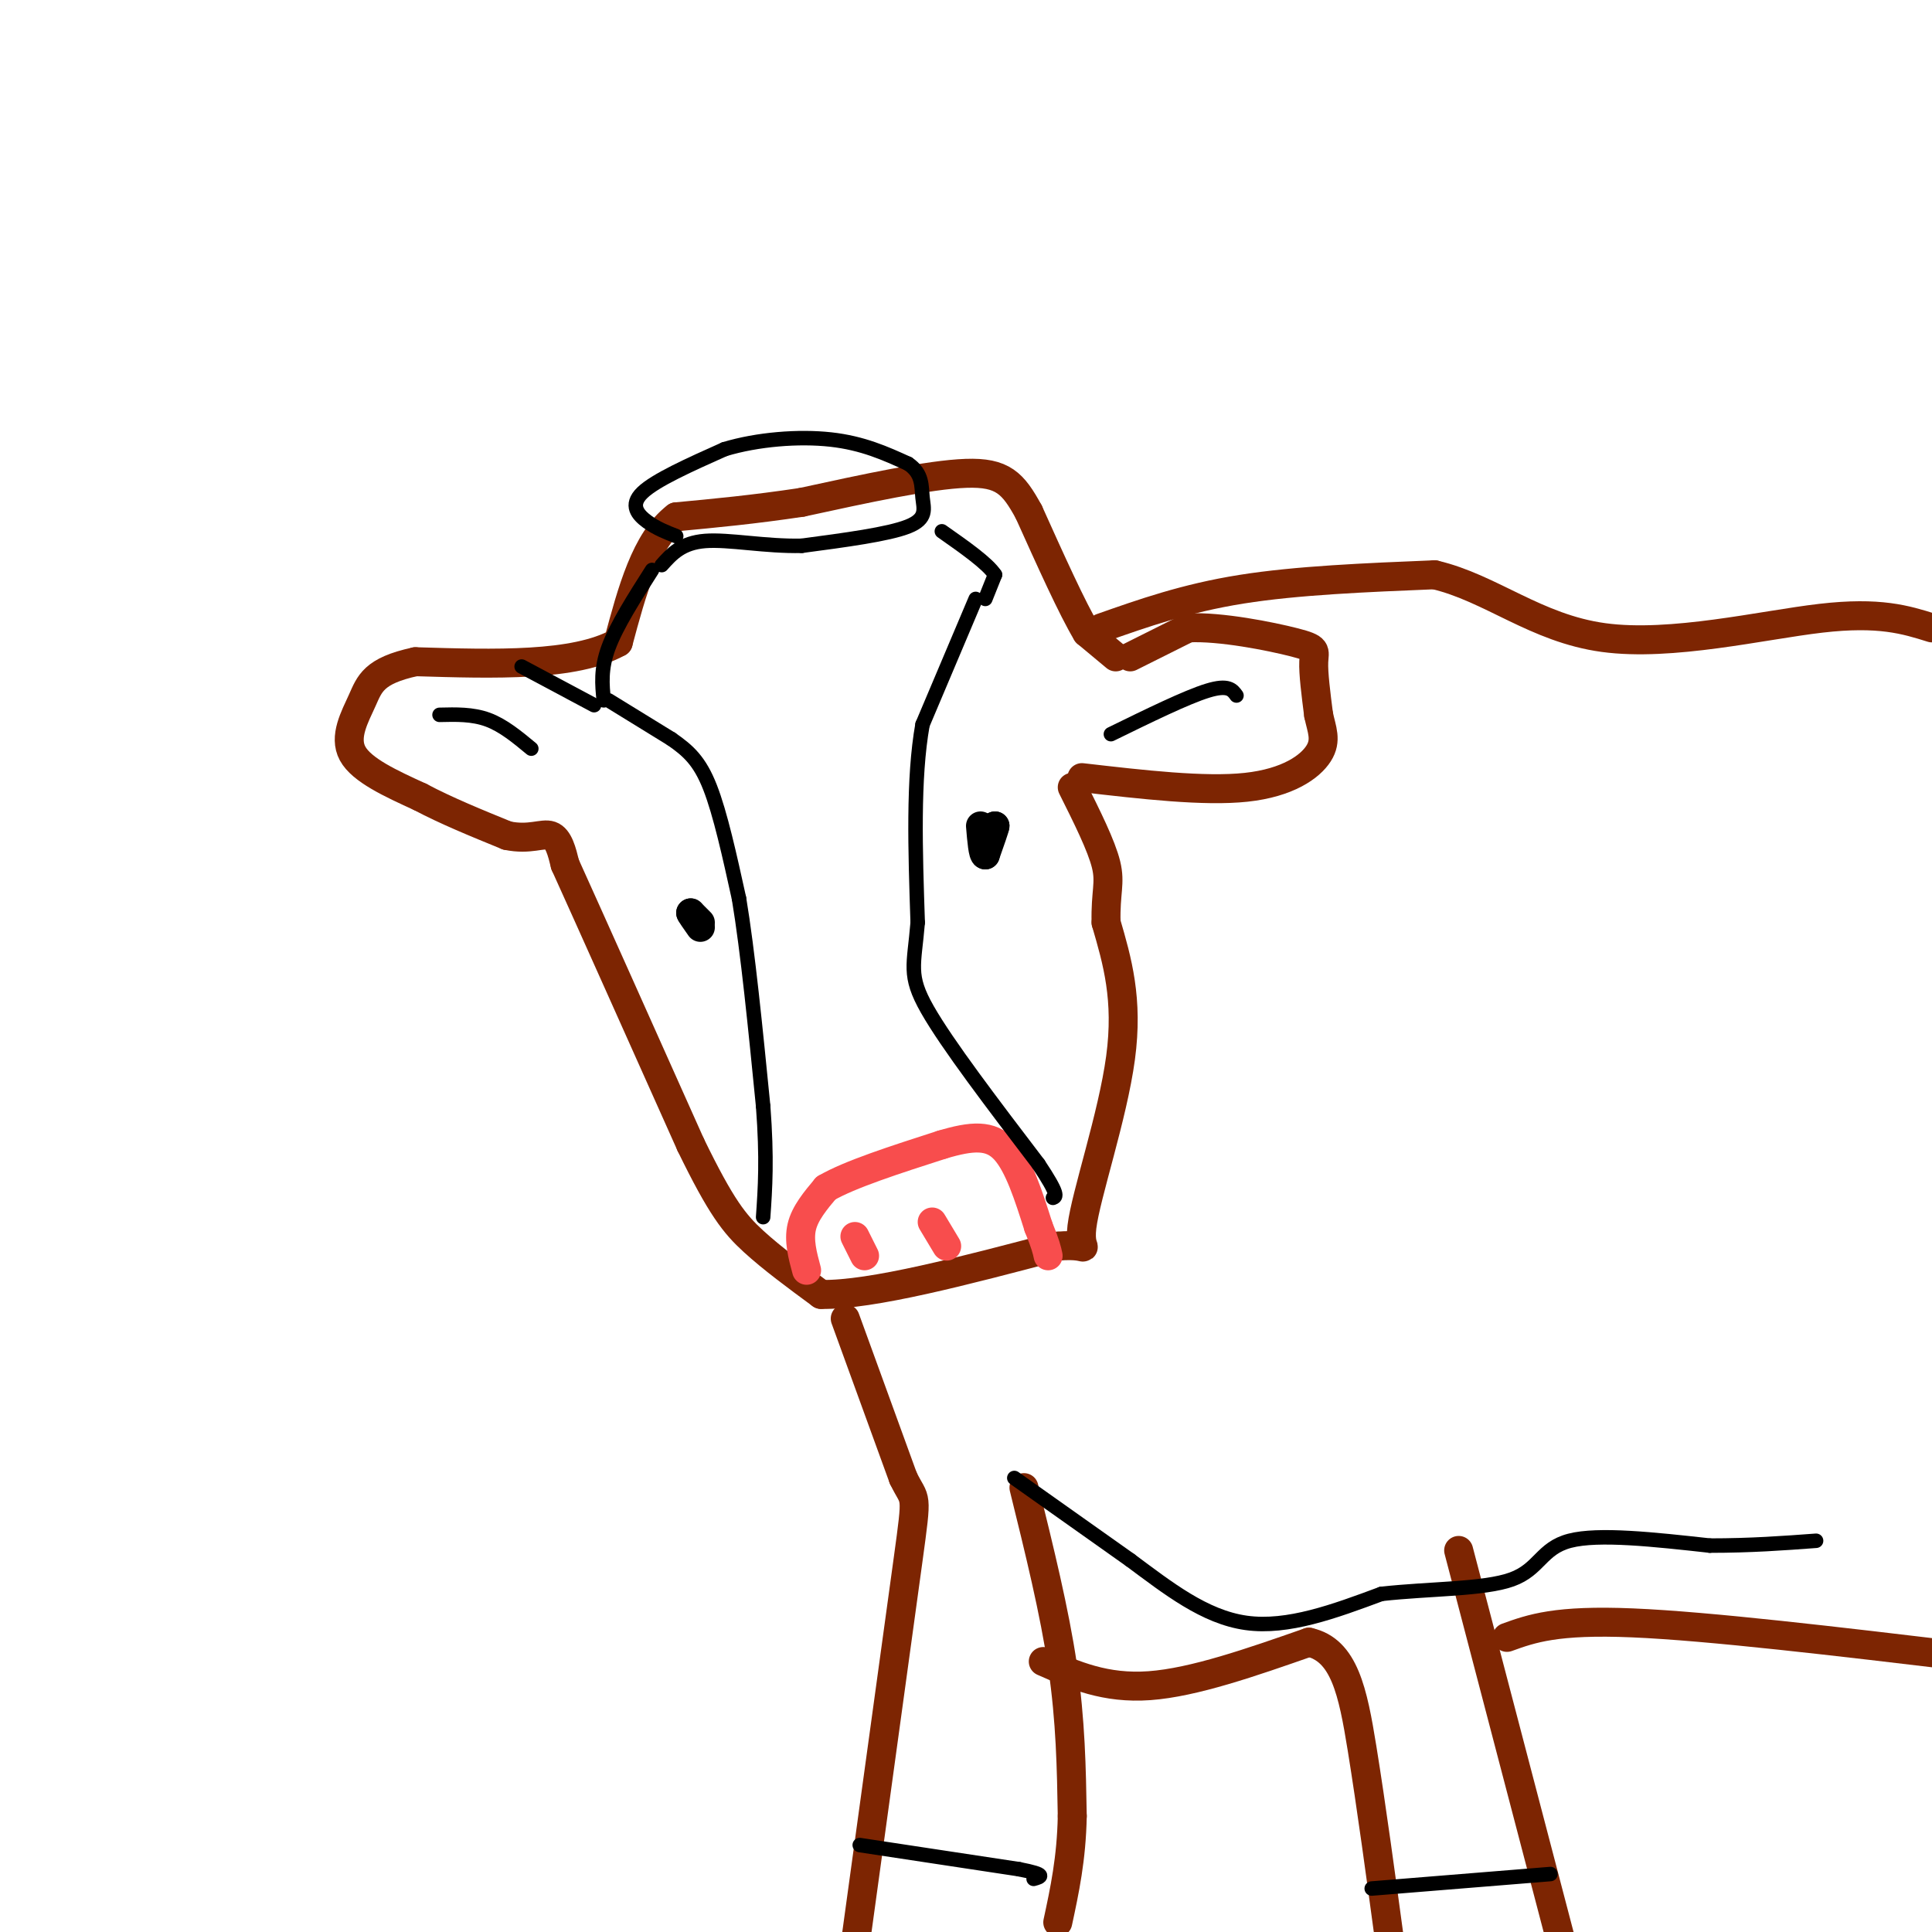 <svg viewBox='0 0 400 400' version='1.1' xmlns='http://www.w3.org/2000/svg' xmlns:xlink='http://www.w3.org/1999/xlink'><g fill='none' stroke='rgb(125,37,2)' stroke-width='6' stroke-linecap='round' stroke-linejoin='round'><path d='M234,136c0.000,0.000 12.000,-6.000 12,-6'/><path d='M246,130c6.607,-0.357 17.125,1.750 22,3c4.875,1.250 4.107,1.643 4,4c-0.107,2.357 0.446,6.679 1,11'/><path d='M273,148c0.643,3.071 1.750,5.250 0,8c-1.750,2.750 -6.357,6.071 -15,7c-8.643,0.929 -21.321,-0.536 -34,-2'/><path d='M231,136c0.000,0.000 -6.000,-5.000 -6,-5'/><path d='M225,131c-3.000,-5.000 -7.500,-15.000 -12,-25'/><path d='M213,106c-3.244,-5.933 -5.356,-8.267 -13,-8c-7.644,0.267 -20.822,3.133 -34,6'/><path d='M166,104c-10.000,1.500 -18.000,2.250 -26,3'/><path d='M140,107c-6.333,4.833 -9.167,15.417 -12,26'/><path d='M128,133c-9.000,5.000 -25.500,4.500 -42,4'/><path d='M86,137c-8.702,1.881 -9.458,4.583 -11,8c-1.542,3.417 -3.869,7.548 -2,11c1.869,3.452 7.935,6.226 14,9'/><path d='M87,165c5.333,2.833 11.667,5.417 18,8'/><path d='M105,173c4.667,0.978 7.333,-0.578 9,0c1.667,0.578 2.333,3.289 3,6'/><path d='M117,179c4.833,10.667 15.417,34.333 26,58'/><path d='M143,237c6.311,12.978 9.089,16.422 13,20c3.911,3.578 8.956,7.289 14,11'/><path d='M170,268c10.500,0.167 29.750,-4.917 49,-10'/><path d='M219,258c8.202,-0.702 4.208,2.542 5,-4c0.792,-6.542 6.369,-22.869 8,-35c1.631,-12.131 -0.685,-20.065 -3,-28'/><path d='M229,191c-0.156,-6.311 0.956,-8.089 0,-12c-0.956,-3.911 -3.978,-9.956 -7,-16'/><path d='M228,130c8.750,-3.083 17.500,-6.167 29,-8c11.500,-1.833 25.750,-2.417 40,-3'/><path d='M297,119c11.702,2.738 20.958,11.083 35,13c14.042,1.917 32.869,-2.595 45,-4c12.131,-1.405 17.565,0.298 23,2'/><path d='M175,273c0.000,0.000 12.000,33.000 12,33'/><path d='M187,306c2.578,5.356 3.022,2.244 1,17c-2.022,14.756 -6.511,47.378 -11,80'/><path d='M212,308c3.167,12.833 6.333,25.667 8,37c1.667,11.333 1.833,21.167 2,31'/><path d='M222,376c-0.167,8.833 -1.583,15.417 -3,22'/><path d='M216,344c6.417,2.833 12.833,5.667 22,5c9.167,-0.667 21.083,-4.833 33,-9'/><path d='M271,340c7.311,1.622 9.089,10.178 11,22c1.911,11.822 3.956,26.911 6,42'/><path d='M302,321c0.000,0.000 22.000,84.000 22,84'/><path d='M312,339c5.083,-1.833 10.167,-3.667 26,-3c15.833,0.667 42.417,3.833 69,7'/></g>
<g fill='none' stroke='rgb(248,77,77)' stroke-width='6' stroke-linecap='round' stroke-linejoin='round'><path d='M167,263c-0.833,-3.083 -1.667,-6.167 -1,-9c0.667,-2.833 2.833,-5.417 5,-8'/><path d='M171,246c4.833,-2.833 14.417,-5.917 24,-9'/><path d='M195,237c6.311,-1.889 10.089,-2.111 13,1c2.911,3.111 4.956,9.556 7,16'/><path d='M215,254c1.500,3.667 1.750,4.833 2,6'/><path d='M179,260c0.000,0.000 -2.000,-4.000 -2,-4'/><path d='M193,253c0.000,0.000 3.000,5.000 3,5'/></g>
<g fill='none' stroke='rgb(0,0,0)' stroke-width='6' stroke-linecap='round' stroke-linejoin='round'><path d='M204,175c0.000,0.000 2.000,-4.000 2,-4'/><path d='M206,171c0.000,0.333 -1.000,3.167 -2,6'/><path d='M204,177c-0.500,0.000 -0.750,-3.000 -1,-6'/><path d='M145,191c0.000,0.000 -2.000,-2.000 -2,-2'/><path d='M143,189c0.000,0.167 1.000,1.583 2,3'/></g>
<g fill='none' stroke='rgb(0,0,0)' stroke-width='3' stroke-linecap='round' stroke-linejoin='round'><path d='M126,145c0.000,0.000 13.000,8.000 13,8'/><path d='M139,153c3.533,2.444 5.867,4.556 8,10c2.133,5.444 4.067,14.222 6,23'/><path d='M153,186c1.833,11.000 3.417,27.000 5,43'/><path d='M158,229c0.833,11.000 0.417,17.000 0,23'/><path d='M202,124c0.000,0.000 -11.000,26.000 -11,26'/><path d='M191,150c-2.000,11.167 -1.500,26.083 -1,41'/><path d='M190,191c-0.733,8.956 -2.067,10.844 2,18c4.067,7.156 13.533,19.578 23,32'/><path d='M215,241c4.333,6.500 3.667,6.750 3,7'/><path d='M230,152c7.833,-3.833 15.667,-7.667 20,-9c4.333,-1.333 5.167,-0.167 6,1'/><path d='M110,155c-2.917,-2.417 -5.833,-4.833 -9,-6c-3.167,-1.167 -6.583,-1.083 -10,-1'/><path d='M123,146c0.000,0.000 -15.000,-8.000 -15,-8'/><path d='M204,124c0.000,0.000 2.000,-5.000 2,-5'/><path d='M206,119c-1.500,-2.333 -6.250,-5.667 -11,-9'/><path d='M125,145c-0.333,-3.250 -0.667,-6.500 1,-11c1.667,-4.500 5.333,-10.250 9,-16'/><path d='M140,111c-2.044,-0.800 -4.089,-1.600 -6,-3c-1.911,-1.400 -3.689,-3.400 -1,-6c2.689,-2.600 9.844,-5.800 17,-9'/><path d='M150,93c6.822,-2.067 15.378,-2.733 22,-2c6.622,0.733 11.311,2.867 16,5'/><path d='M188,96c3.071,2.048 2.750,4.667 3,7c0.250,2.333 1.071,4.381 -3,6c-4.071,1.619 -13.036,2.810 -22,4'/><path d='M166,113c-7.467,0.178 -15.133,-1.378 -20,-1c-4.867,0.378 -6.933,2.689 -9,5'/><path d='M210,306c0.000,0.000 24.000,17.000 24,17'/><path d='M234,323c7.822,5.800 15.378,11.800 24,13c8.622,1.200 18.311,-2.400 28,-6'/><path d='M286,330c10.071,-1.119 21.250,-0.917 27,-3c5.750,-2.083 6.071,-6.452 12,-8c5.929,-1.548 17.464,-0.274 29,1'/><path d='M354,320c8.500,0.000 15.250,-0.500 22,-1'/><path d='M284,391c0.000,0.000 37.000,-3.000 37,-3'/><path d='M178,382c0.000,0.000 33.000,5.000 33,5'/><path d='M211,387c6.000,1.167 4.500,1.583 3,2'/></g>
</svg>